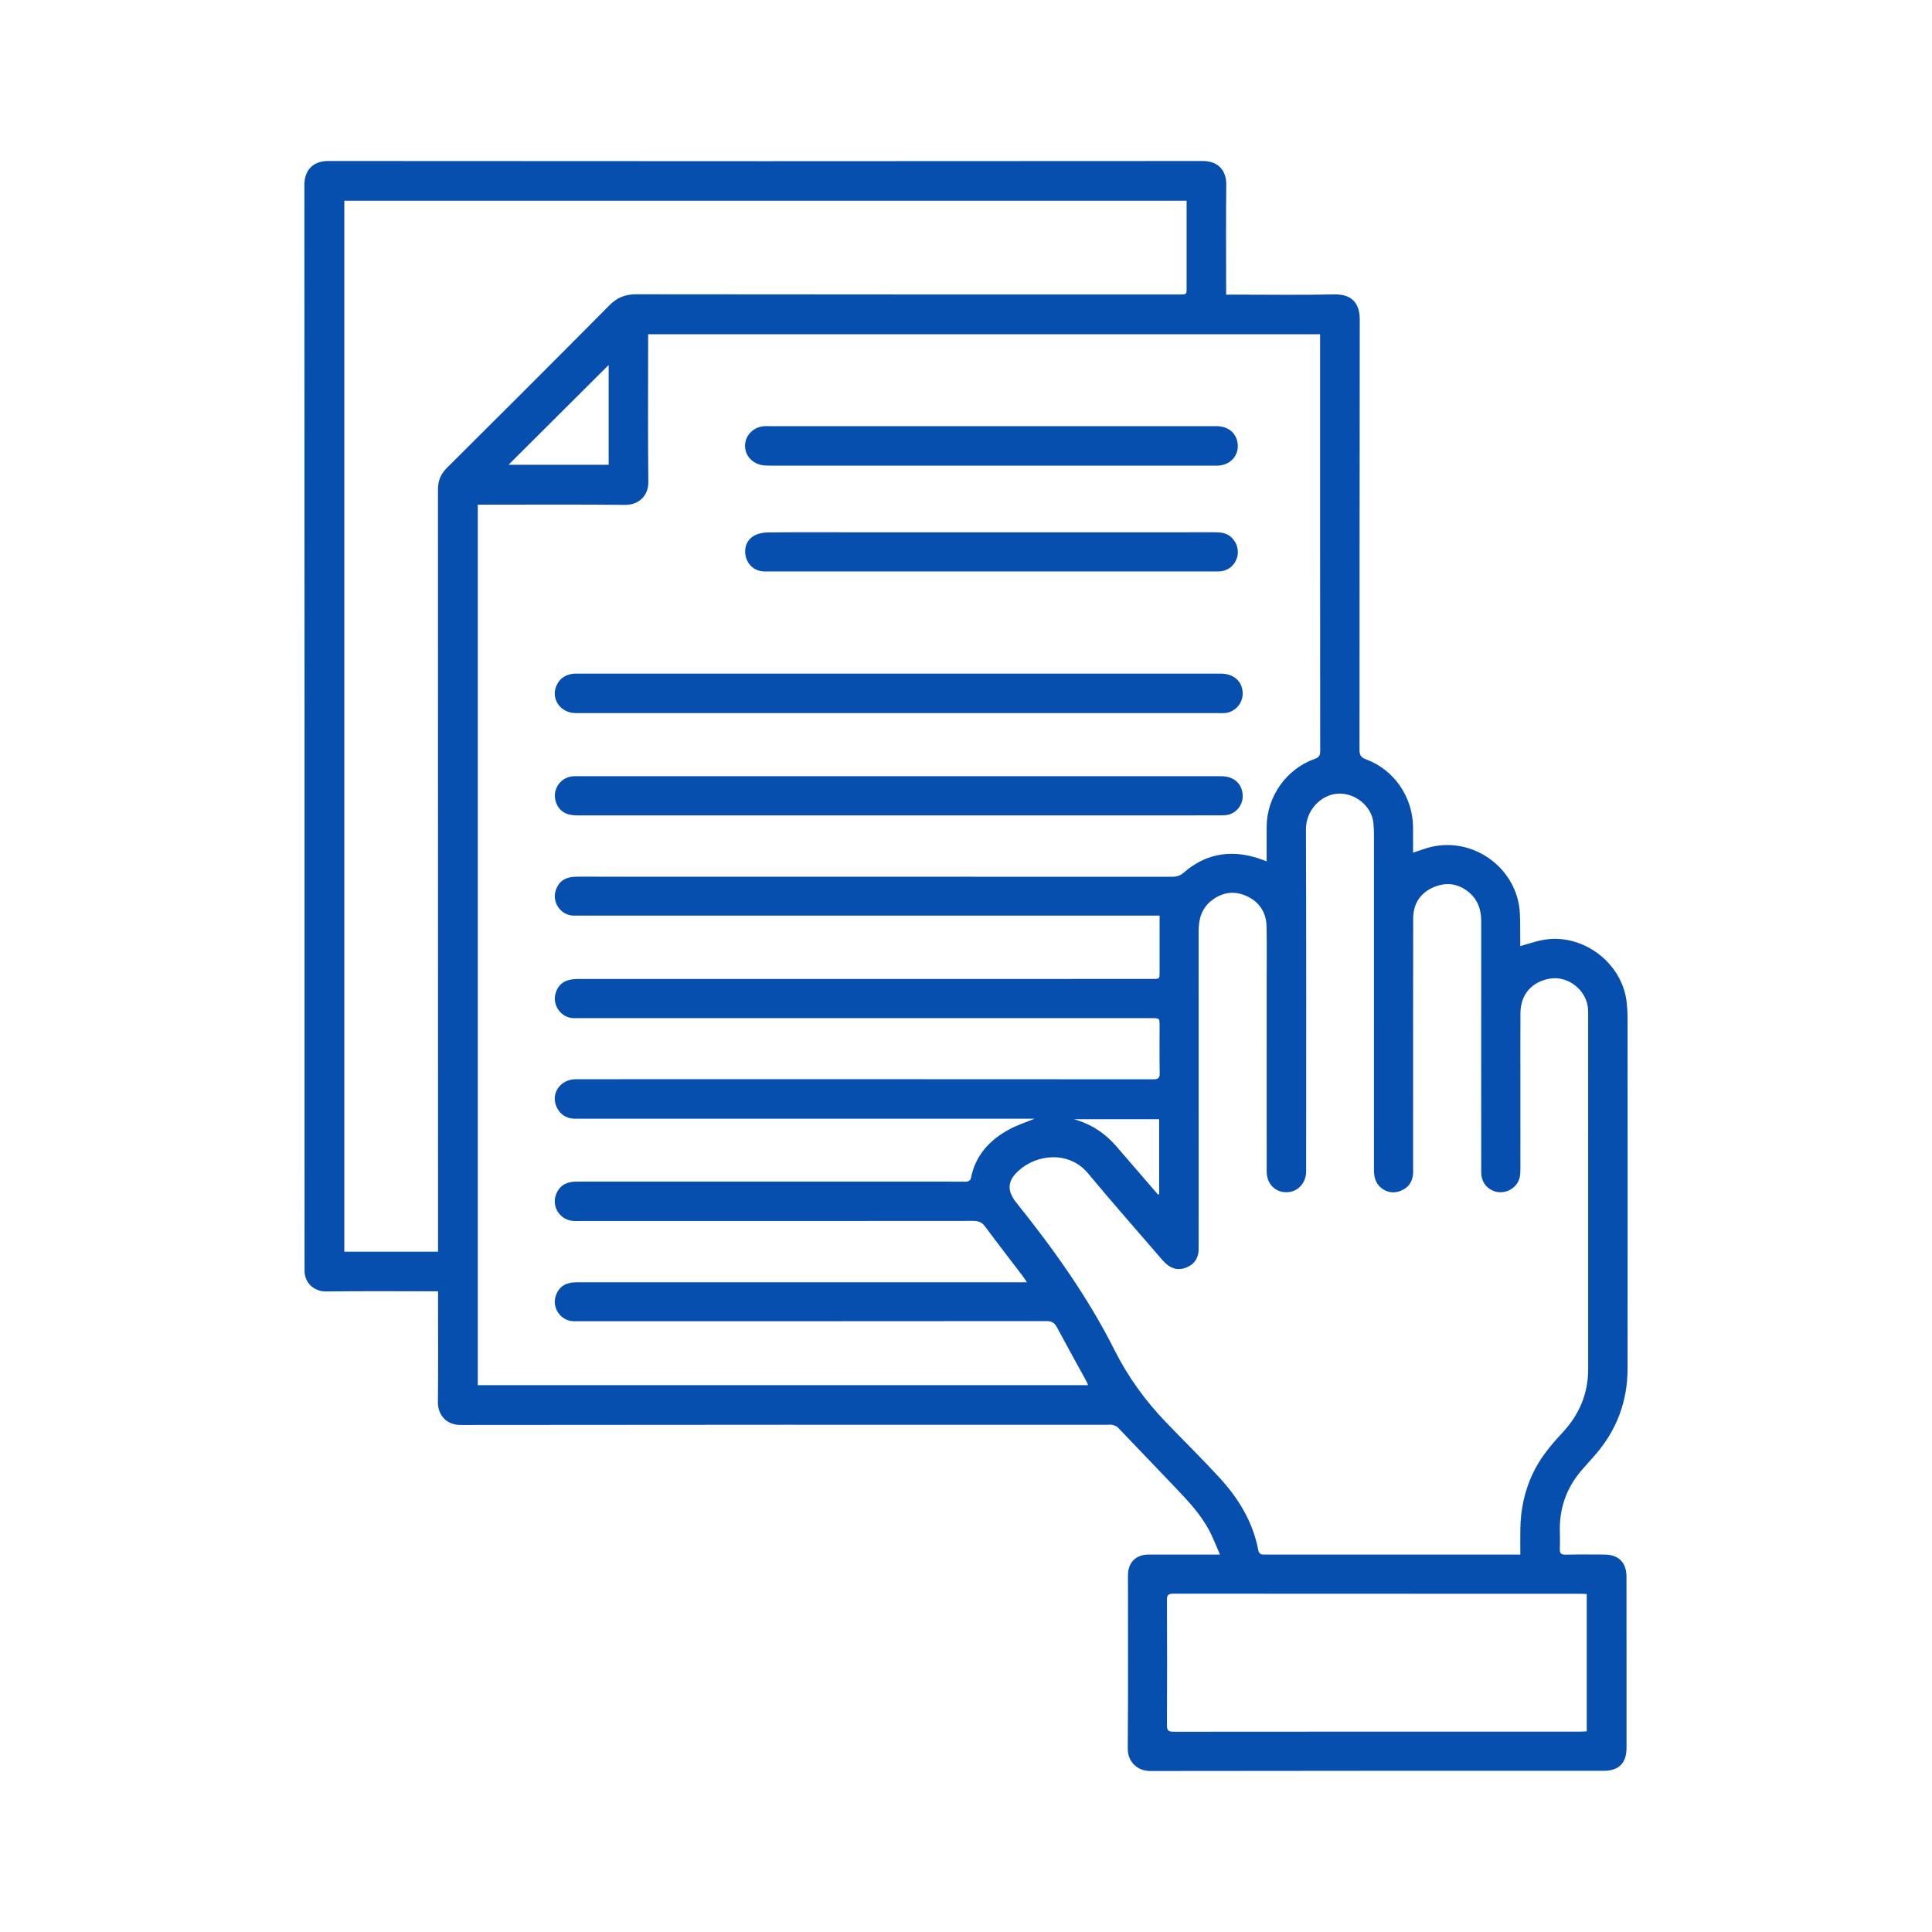 <?xml version="1.0" encoding="utf-8"?>
<!-- Generator: Adobe Illustrator 16.0.0, SVG Export Plug-In . SVG Version: 6.00 Build 0)  -->
<!DOCTYPE svg PUBLIC "-//W3C//DTD SVG 1.1//EN" "http://www.w3.org/Graphics/SVG/1.1/DTD/svg11.dtd">
<svg version="1.1" id="Layer_1" xmlns="http://www.w3.org/2000/svg" xmlns:xlink="http://www.w3.org/1999/xlink" x="0px" y="0px"
	 width="600px" height="600px" viewBox="0 0 600 600" enable-background="new 0 0 600 600" xml:space="preserve">
<g id="Administration_und_Recht">
	<path fill="#074FAE" d="M378.869,482.779c-1.258-2.84-2.171-5.317-3.411-7.62c-2.62-4.861-6.34-8.89-10.134-12.849
		c-6.065-6.326-12.091-12.689-18.173-19.001c-0.418-0.436-1.136-0.645-1.753-0.804c-0.497-0.131-1.057-0.028-1.588-0.028
		c-66.909,0-133.817-0.028-200.729,0.063c-4.654,0.007-7.127-3.306-7.083-7.102c0.121-10.788,0.042-21.576,0.042-32.365
		c0-0.62,0-1.239,0-2.052c-0.826,0-1.448,0-2.07,0c-10.948,0-21.897-0.088-32.843,0.056c-3.146,0.042-6.568-2.299-6.543-6.477
		c0.004-0.428,0-0.853,0-1.275c0-111.978,0.014-223.953-0.054-335.93c-0.003-4.118,2.289-7.401,7.429-7.396
		c90.506,0.08,181.011,0.078,271.516,0.003c5.276-0.004,7.392,3.393,7.351,7.319c-0.113,10.682-0.038,21.364-0.038,32.046
		c0,0.628,0,1.255,0,2.131c0.771,0,1.387,0,2.002,0c10.576,0,21.155,0.164,31.727-0.063c5.92-0.126,7.775,3.511,7.77,7.729
		c-0.072,44.535-0.037,89.071-0.08,133.606c-0.002,1.64,0.327,2.426,2.034,3.056c8.671,3.197,14.453,11.612,14.591,20.894
		c0.039,2.643,0.006,5.284,0.006,8.095c1.661-0.555,3.085-1.089,4.545-1.511c13.767-3.978,28.005,6.202,28.636,20.487
		c0.123,2.76,0.079,5.525,0.11,8.288c0.006,0.57,0.001,1.142,0.001,1.748c2.358-0.66,4.492-1.401,6.688-1.849
		c12.345-2.508,25.021,6.823,26.373,19.375c0.17,1.579,0.265,3.174,0.266,4.763c0.015,36.298,0.027,72.596,0.001,108.896
		c-0.007,10.171-3.355,19.133-10.054,26.817c-1.292,1.481-2.604,2.944-3.907,4.417c-4.732,5.357-7.137,11.596-7.079,18.763
		c0.017,1.966,0.096,3.936,0.001,5.896c-0.067,1.416,0.319,1.948,1.846,1.908c3.982-0.108,7.97-0.038,11.954-0.035
		c4.418,0.002,6.896,2.443,6.905,6.896c0.023,9.248,0.008,18.496,0.008,27.743c0,8.448,0.005,16.898,0,25.35
		c-0.005,4.785-2.375,7.174-7.119,7.174c-46.927,0.002-93.854-0.028-140.779,0.058c-3.847,0.009-7.03-2.667-6.996-7.016
		c0.146-17.91,0.06-35.82,0.063-53.729c0.002-4.022,2.422-6.467,6.429-6.474c6.538-0.012,13.074-0.002,19.611-0.002
		C376.964,482.779,377.593,482.779,378.869,482.779z M337.896,430.177c-0.169-0.441-0.243-0.74-0.387-1.001
		c-3.107-5.681-6.259-11.336-9.312-17.044c-0.751-1.403-1.678-1.853-3.27-1.852c-48.31,0.047-96.621,0.038-144.933,0.038
		c-0.638,0-1.275,0.013-1.913-0.006c-3.956-0.112-6.747-4.144-5.474-7.896c0.972-2.861,3.042-4.193,6.556-4.193
		c45.761-0.001,91.521,0,137.281,0c0.706,0,1.411,0,2.483,0c-0.583-0.864-0.879-1.354-1.224-1.809
		c-3.923-5.157-7.901-10.273-11.751-15.486c-1.001-1.354-2.079-1.771-3.717-1.77c-40.763,0.043-81.527,0.034-122.292,0.033
		c-0.638,0-1.277,0.023-1.912-0.021c-4.341-0.292-7-4.779-5.143-8.717c1.239-2.628,3.445-3.503,6.244-3.501
		c39.914,0.022,79.827,0.015,119.742,0.015c0.53,0,1.097,0.107,1.583-0.044c0.405-0.126,0.968-0.511,1.033-0.861
		c1.369-7.277,5.88-12.104,12.164-15.445c2.346-1.247,4.918-2.068,7.658-3.195c-0.979,0-1.712,0-2.444,0
		c-46.397,0-92.796,0-139.193,0c-0.531,0-1.065,0.031-1.594-0.009c-2.237-0.167-3.949-1.236-5.008-3.191
		c-2.313-4.271,0.711-9.045,5.742-9.06c9.248-0.024,18.495-0.006,27.743-0.006c50.544,0,101.087-0.007,151.63,0.03
		c1.518,0.002,1.995-0.387,1.966-1.939c-0.099-4.888-0.035-9.777-0.037-14.668c0-2.382-0.002-2.383-2.438-2.383
		c-59.153,0-118.308,0-177.461,0c-0.69,0-1.381,0.01-2.071-0.004c-3.931-0.078-6.779-4.108-5.564-7.862
		c0.96-2.965,3.126-4.306,6.987-4.306c58.941-0.002,117.882-0.002,176.822-0.002c0.532,0,1.063,0.002,1.596,0
		c2.124-0.01,2.128-0.011,2.131-2.063c0.004-2.816,0-5.634,0.001-8.451c0-2.965,0-5.93,0-9.15c-0.88,0-1.713,0-2.545,0
		c-59.206,0-118.413,0-177.62-0.001c-0.638,0-1.276,0.014-1.913-0.007c-3.94-0.121-6.718-4.187-5.422-7.931
		c0.988-2.854,3.042-4.158,6.581-4.158c61.651-0.003,123.302-0.007,184.954,0.025c1.429,0.001,2.462-0.408,3.543-1.348
		c6.497-5.642,13.941-7.047,22.148-4.676c1.134,0.326,2.231,0.771,3.521,1.225c0-3.75-0.014-7.252,0.003-10.756
		c0.04-9.282,6.108-17.934,14.862-21.021c1.32-0.466,1.768-1.007,1.766-2.426c-0.042-42.571-0.034-85.144-0.034-127.715
		c0-0.568,0-1.136,0-1.771c-69.628,0-139.065,0-208.679,0c0,0.757,0,1.385,0,2.012c0,14.613-0.105,29.231,0.06,43.846
		c0.053,4.711-3.443,7.164-7.076,7.128c-14.668-0.144-29.338-0.06-44.006-0.06c-0.613,0-1.226,0-1.884,0
		c0,91.279,0,182.307,0,273.45C211.553,430.177,274.65,430.177,337.896,430.177z M472.149,482.779c0-2.87-0.033-5.469,0.008-8.065
		c0.094-5.906,1.284-11.563,3.791-16.945c2.254-4.842,5.584-8.883,9.188-12.732c5.228-5.583,8.084-12.101,8.081-19.828
		c-0.016-36.885-0.005-73.769-0.005-110.653c0-0.372-0.011-0.744-0.031-1.115c-0.354-5.92-6.237-10.566-12.015-9.493
		c-5.576,1.038-8.939,4.977-8.98,10.666c-0.048,6.697-0.015,13.394-0.015,20.09c-0.001,9.513-0.005,19.027,0.001,28.54
		c0.002,1.792-0.226,3.499-1.489,4.9c-1.77,1.961-4.45,2.646-6.808,1.733c-2.438-0.942-3.864-3.054-3.87-5.839
		c-0.017-8.185-0.007-16.369-0.008-24.555c0-17.804-0.007-35.608,0.006-53.413c0.003-3.34-0.914-6.319-3.425-8.607
		c-3.302-3.011-7.188-3.676-11.243-1.98c-4.212,1.76-6.45,5.164-6.459,9.741c-0.045,25.775-0.021,51.554-0.022,77.33
		c0,0.689,0.036,1.386-0.021,2.071c-0.209,2.44-1.453,4.206-3.695,5.142c-2.161,0.9-4.249,0.666-6.146-0.806
		c-2.038-1.58-2.306-3.774-2.305-6.144c0.02-34.546,0.016-69.093,0.007-103.64c0-1.166-0.053-2.339-0.158-3.499
		c-0.503-5.5-6.026-9.722-11.446-9.162c-5.137,0.526-9.538,5.294-9.516,11.059c0.133,34.918,0.065,69.837,0.065,104.756
		c0,0.637,0.024,1.276-0.016,1.911c-0.189,3.006-2.196,5.402-4.912,5.895c-4.059,0.732-7.327-2.041-7.329-6.283
		c-0.012-19.45-0.005-38.903-0.006-58.355c0-5.898,0.082-11.801-0.031-17.696c-0.083-4.354-2.159-7.655-6.133-9.49
		c-3.914-1.81-7.695-1.233-11.052,1.446c-2.968,2.372-3.914,5.651-3.912,9.345c0.019,32.313,0.012,64.627,0.011,96.939
		c0,0.745,0.004,1.488-0.026,2.231c-0.107,2.683-1.472,4.476-3.948,5.422c-2.667,1.018-5.066,0.21-7.312-2.398
		c-7.691-8.943-15.516-17.779-23.041-26.861c-5.967-7.201-16.031-5.945-21.596-0.875c-3.507,3.199-3.688,6.209-0.727,9.903
		c11.514,14.369,22.211,29.292,30.504,45.797c4.168,8.293,9.52,15.694,15.922,22.363c5.52,5.75,11.217,11.336,16.611,17.195
		c5.943,6.457,10.457,13.788,12.113,22.575c0.271,1.43,1.091,1.396,2.157,1.396c25.775-0.013,51.553-0.009,77.33-0.009
		C470.821,482.779,471.393,482.779,472.149,482.779z M106.93,62.332c0,108.84,0,217.563,0,326.385c9.71,0,19.346,0,29.111,0
		c0-0.869,0-1.606,0-2.344c0-78.128,0.006-156.256-0.027-234.383c-0.001-2.678,0.839-4.754,2.748-6.653
		c16.879-16.796,33.735-33.61,50.497-50.521c2.396-2.418,4.895-3.425,8.297-3.42c56.283,0.078,112.567,0.056,168.851,0.055
		c2.103,0,2.104-0.005,2.105-2.044c0-8.396,0-16.795,0-25.192c0-0.61,0-1.222,0-1.881C281.177,62.332,194.09,62.332,106.93,62.332z
		 M492.782,495.046c-0.71-0.035-1.336-0.09-1.964-0.09c-42.139-0.005-84.276,0.004-126.414-0.032c-1.495-0.001-2,0.356-1.993,1.934
		c0.063,12.967,0.063,25.932-0.001,38.898c-0.007,1.602,0.432,2.052,2.043,2.05c42.086-0.042,84.17-0.033,126.255-0.037
		c0.675,0,1.351-0.06,2.074-0.092C492.782,523.401,492.782,509.287,492.782,495.046z M189.022,113.353
		c-10.348,10.311-20.825,20.75-31.094,30.979c10.077,0,20.551,0,31.094,0C189.022,133.777,189.022,123.351,189.022,113.353z
		 M359.633,370.984c0.119-0.047,0.238-0.095,0.357-0.143c0-7.755,0-15.51,0-23.259c-8.912,0-17.692,0-26.474,0
		c5.271,1.466,9.593,4.286,13.128,8.361c1.844,2.127,3.674,4.262,5.515,6.391C354.649,365.22,357.141,368.101,359.633,370.984z"/>
	<path fill="#074FAE" d="M278.976,221.461c-33.376,0-66.752,0.003-100.128-0.002c-5.019,0-8.075-4.757-5.797-9.022
		c1.126-2.112,3.009-3.048,5.323-3.235c0.264-0.021,0.53-0.005,0.796-0.005c66.646,0,133.292,0,199.938,0.001
		c4.082,0,6.784,2.441,6.821,6.146c0.032,3.21-2.502,5.93-5.711,6.112c-0.528,0.03-1.062,0.007-1.595,0.007
		C345.409,221.461,312.192,221.461,278.976,221.461z"/>
	<path fill="#074FAE" d="M279.137,253.231c-33.319,0-66.639,0.002-99.958,0c-3.344-0.001-5.465-1.295-6.454-3.906
		c-1.472-3.886,1.188-8.002,5.339-8.259c0.318-0.021,0.638-0.007,0.956-0.007c66.745-0.001,133.491-0.001,200.236,0.001
		c4.116,0,6.76,2.548,6.671,6.408c-0.062,2.689-2.116,5.146-4.771,5.605c-0.831,0.146-1.691,0.15-2.539,0.15
		C345.458,253.233,312.297,253.231,279.137,253.231z"/>
	<path fill="#074FAE" d="M308.158,132.344c23.226,0,46.451-0.004,69.676,0.004c3.971,0.001,6.665,2.639,6.573,6.389
		c-0.078,3.186-2.56,5.618-5.991,5.86c-0.475,0.032-0.955,0.013-1.435,0.013c-46.024,0-92.049,0.002-138.074-0.008
		c-0.843,0-1.706-0.033-2.526-0.208c-3.164-0.676-5.241-3.402-4.983-6.444c0.256-3.02,2.795-5.405,5.971-5.599
		c0.477-0.029,0.956-0.007,1.435-0.007C261.921,132.344,285.041,132.344,308.158,132.344z"/>
	<path fill="#074FAE" d="M308.001,177.48c-23.482,0-46.966,0.001-70.449-0.004c-2.82,0-5.053-1.652-5.846-4.274
		c-0.798-2.64,0.037-5.424,2.43-6.798c1.218-0.698,2.801-1.034,4.225-1.05c8.446-0.096,16.895-0.047,25.342-0.047
		c37.828,0,75.657,0.001,113.483-0.004c1.834,0,3.606,0.133,5.076,1.431c1.96,1.729,2.686,4.422,1.797,6.793
		c-0.921,2.459-3.068,3.949-5.769,3.949C354.862,177.482,331.432,177.48,308.001,177.48z"/>
</g>
</svg>
